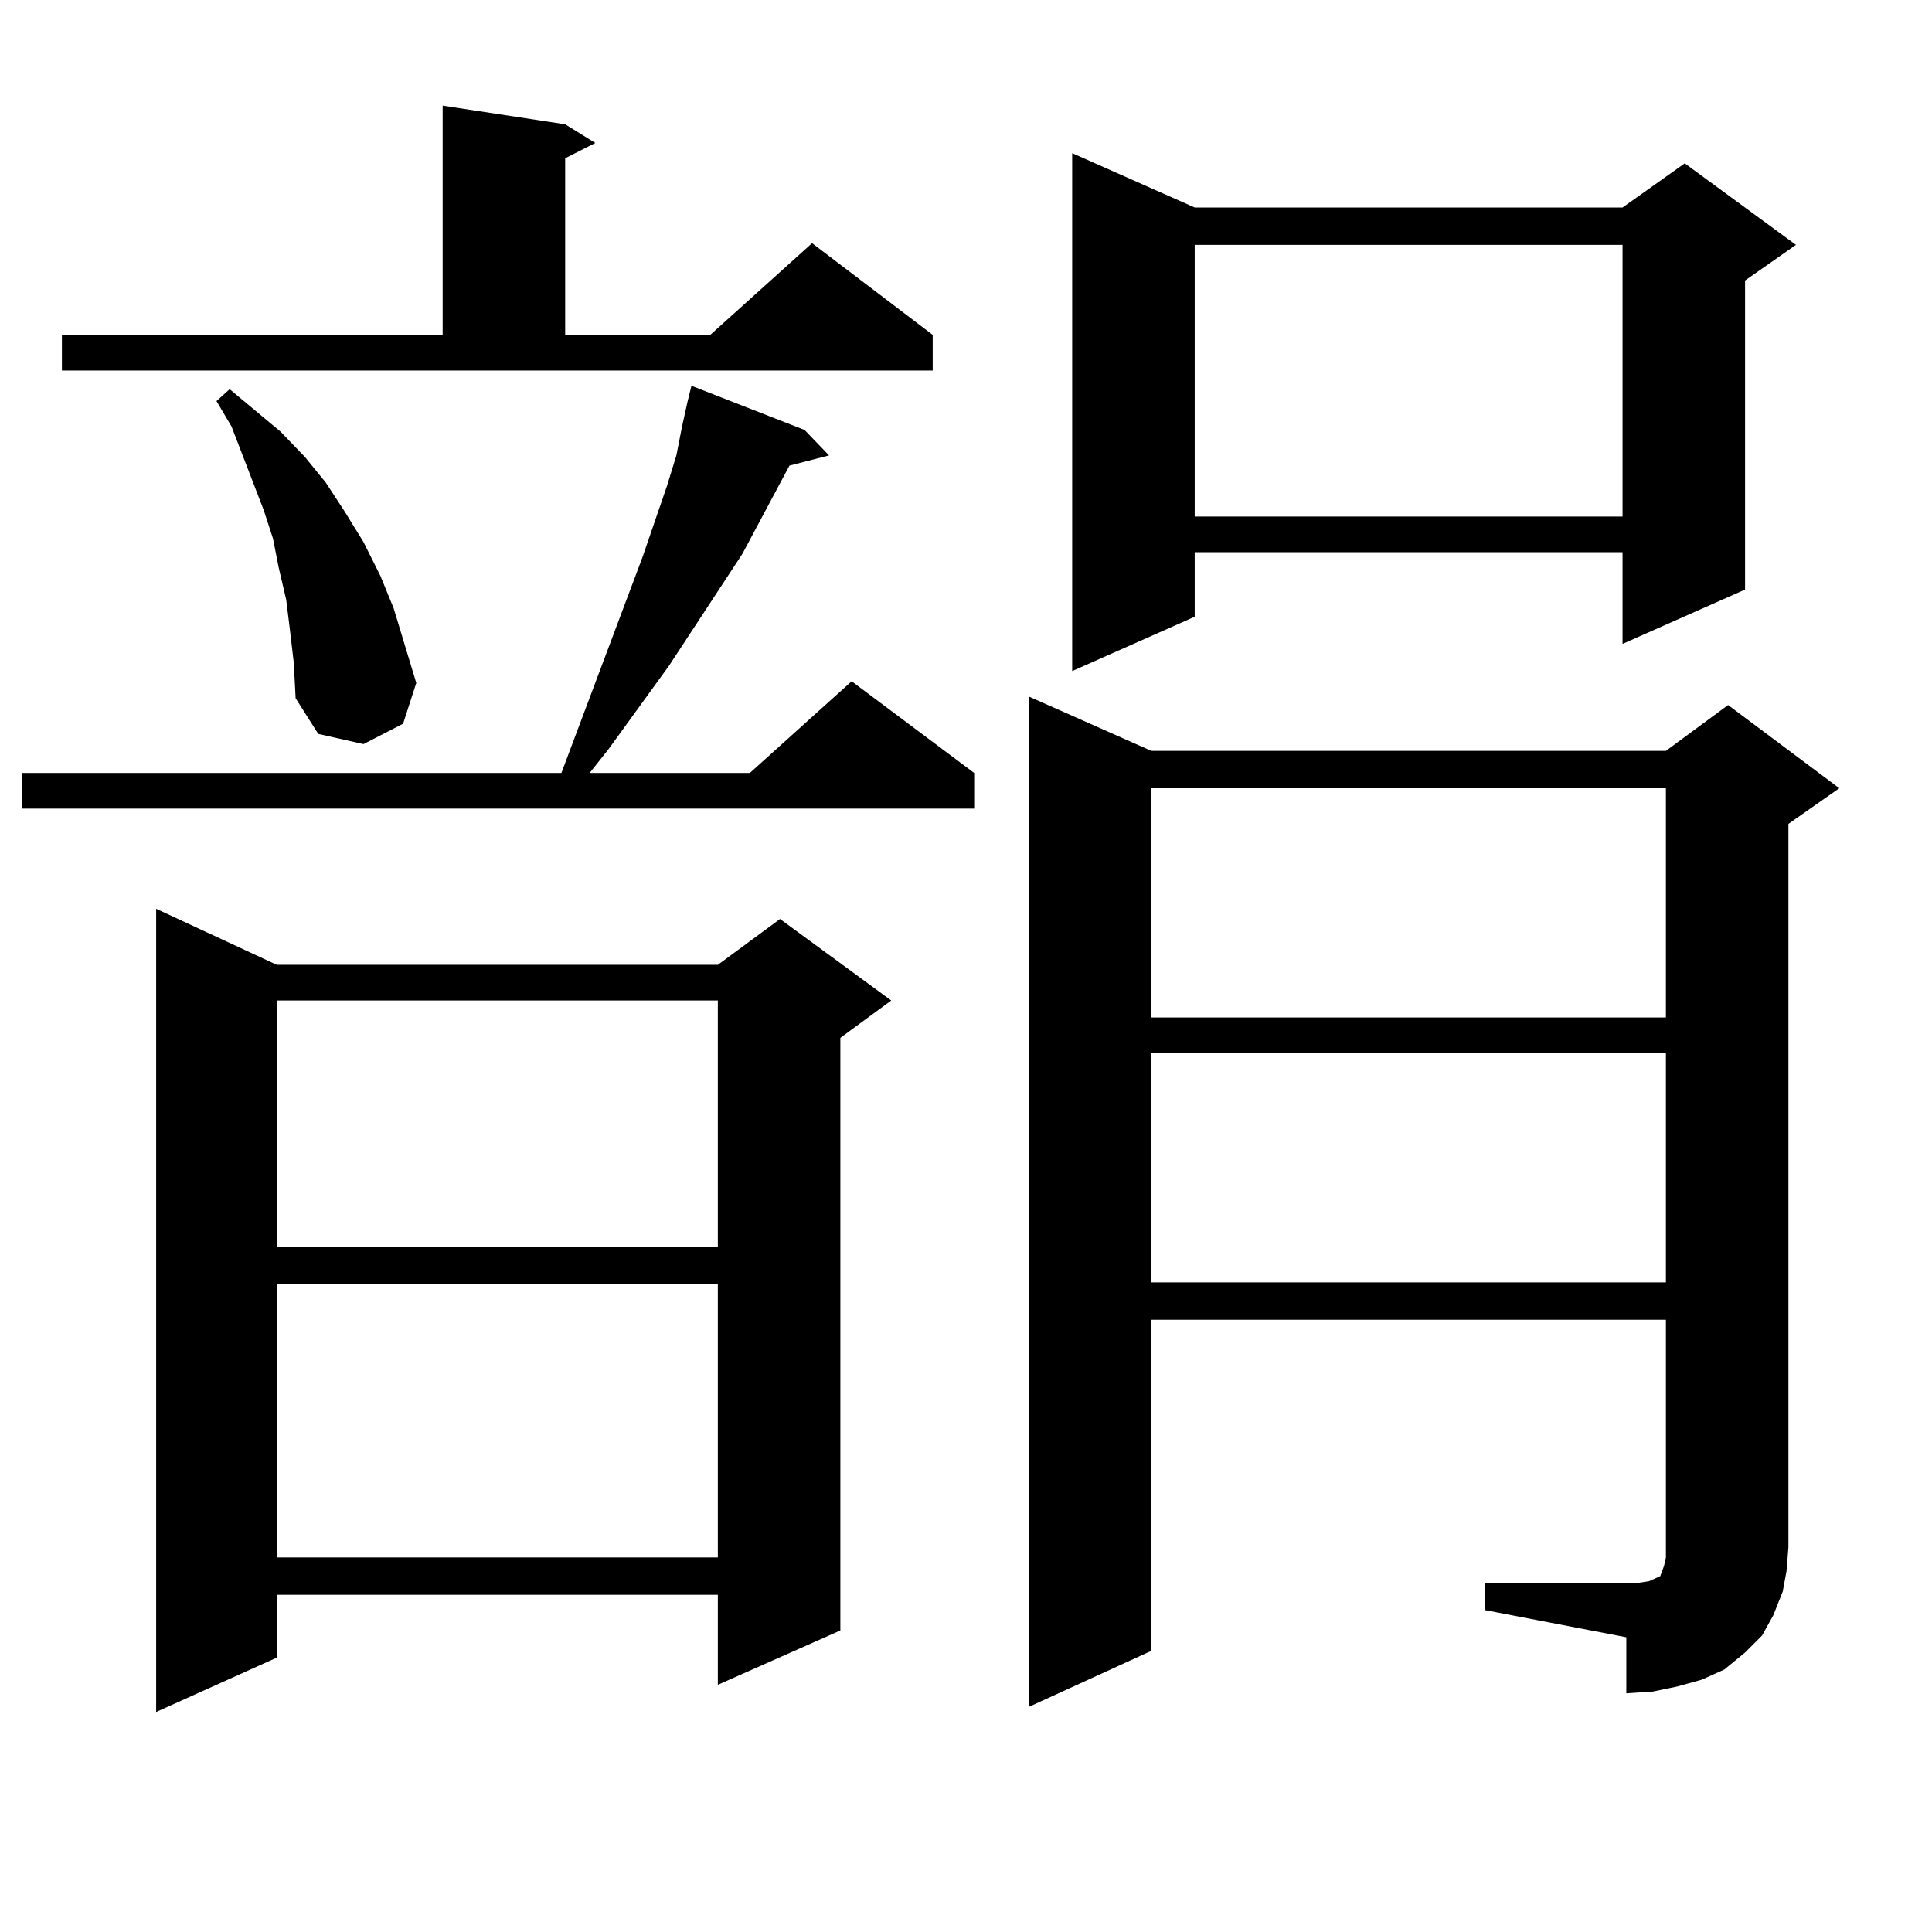 <?xml version="1.0" encoding="utf-8"?>
<!-- Generator: Adobe Illustrator 16.0.0, SVG Export Plug-In . SVG Version: 6.00 Build 0)  -->
<!DOCTYPE svg PUBLIC "-//W3C//DTD SVG 1.1//EN" "http://www.w3.org/Graphics/SVG/1.1/DTD/svg11.dtd">
<svg version="1.1" id="图层_1" xmlns="http://www.w3.org/2000/svg" xmlns:xlink="http://www.w3.org/1999/xlink" x="0px" y="0px"
	 width="1000px" height="1000px" viewBox="0 0 1000 1000" enable-background="new 0 0 1000 1000" xml:space="preserve">
<path d="M354.967,211.992l0.976-4.395l1.951-7.91l58.535,22.852l12.683,13.184l-20.487,5.273l-24.39,45.703l-38.048,58.008
	l-31.219,43.066l-9.756,12.305h82.925l52.682-47.461l63.413,47.461v18.457H11.561v-18.457h279.018l41.95-111.621l12.683-36.914
	l4.878-15.82l2.927-14.941L354.967,211.992z M32.048,173.32h197.068V54.668l63.413,9.668l15.609,9.668l-15.609,7.91v91.406h75.12
	l52.682-47.461l62.438,47.461v18.457H32.048V173.32z M143.265,499.395h228.287l32.194-23.73l57.56,42.188l-26.341,19.336v306.738
	l-63.413,28.125v-46.582H143.265v32.52l-62.438,28.125V470.391L143.265,499.395z M150.094,326.25l-1.951-15.82l-3.902-16.699
	l-2.927-14.941l-4.878-14.941l-16.585-43.066l-7.805-13.184l6.829-6.152l26.341,21.973l12.683,13.184l10.731,13.184l9.756,14.941
	l9.756,15.82l8.78,17.578l6.829,16.699l5.854,19.336l5.854,19.336l-6.829,21.094l-20.487,10.547l-23.414-5.273l-11.707-18.457
	l-0.976-18.457L150.094,326.25z M143.265,517.852v127.441h228.287V517.852H143.265z M143.265,664.629v141.504h228.287V664.629
	H143.265z M768.615,819.316h73.169h5.854l5.854-0.879l1.951-0.879l3.902-1.758l0.976-2.637l0.976-2.637l0.976-4.395v-5.273V683.086
	H595.937v171.387l-63.413,29.004V360.527l63.413,28.125h266.335l32.194-23.73l57.56,43.066l-26.341,18.457v374.414l-0.976,12.305
	l-1.951,10.547l-4.878,12.305l-5.854,10.547l-8.78,8.789l-10.731,8.789l-11.707,5.273l-12.683,3.516l-12.683,2.637l-13.658,0.879
	v-29.004l-73.169-14.063V819.316z M618.375,107.402h221.458l32.194-22.852l57.56,42.188l-26.341,18.457v159.961l-63.413,28.125
	V285.82H618.375v33.398l-63.413,28.125V79.277L618.375,107.402z M595.937,407.988v118.652h266.335V407.988H595.937z
	 M595.937,545.098V663.75h266.335V545.098H595.937z M618.375,126.738v140.625h221.458V126.738H618.375z"/>
</svg>
